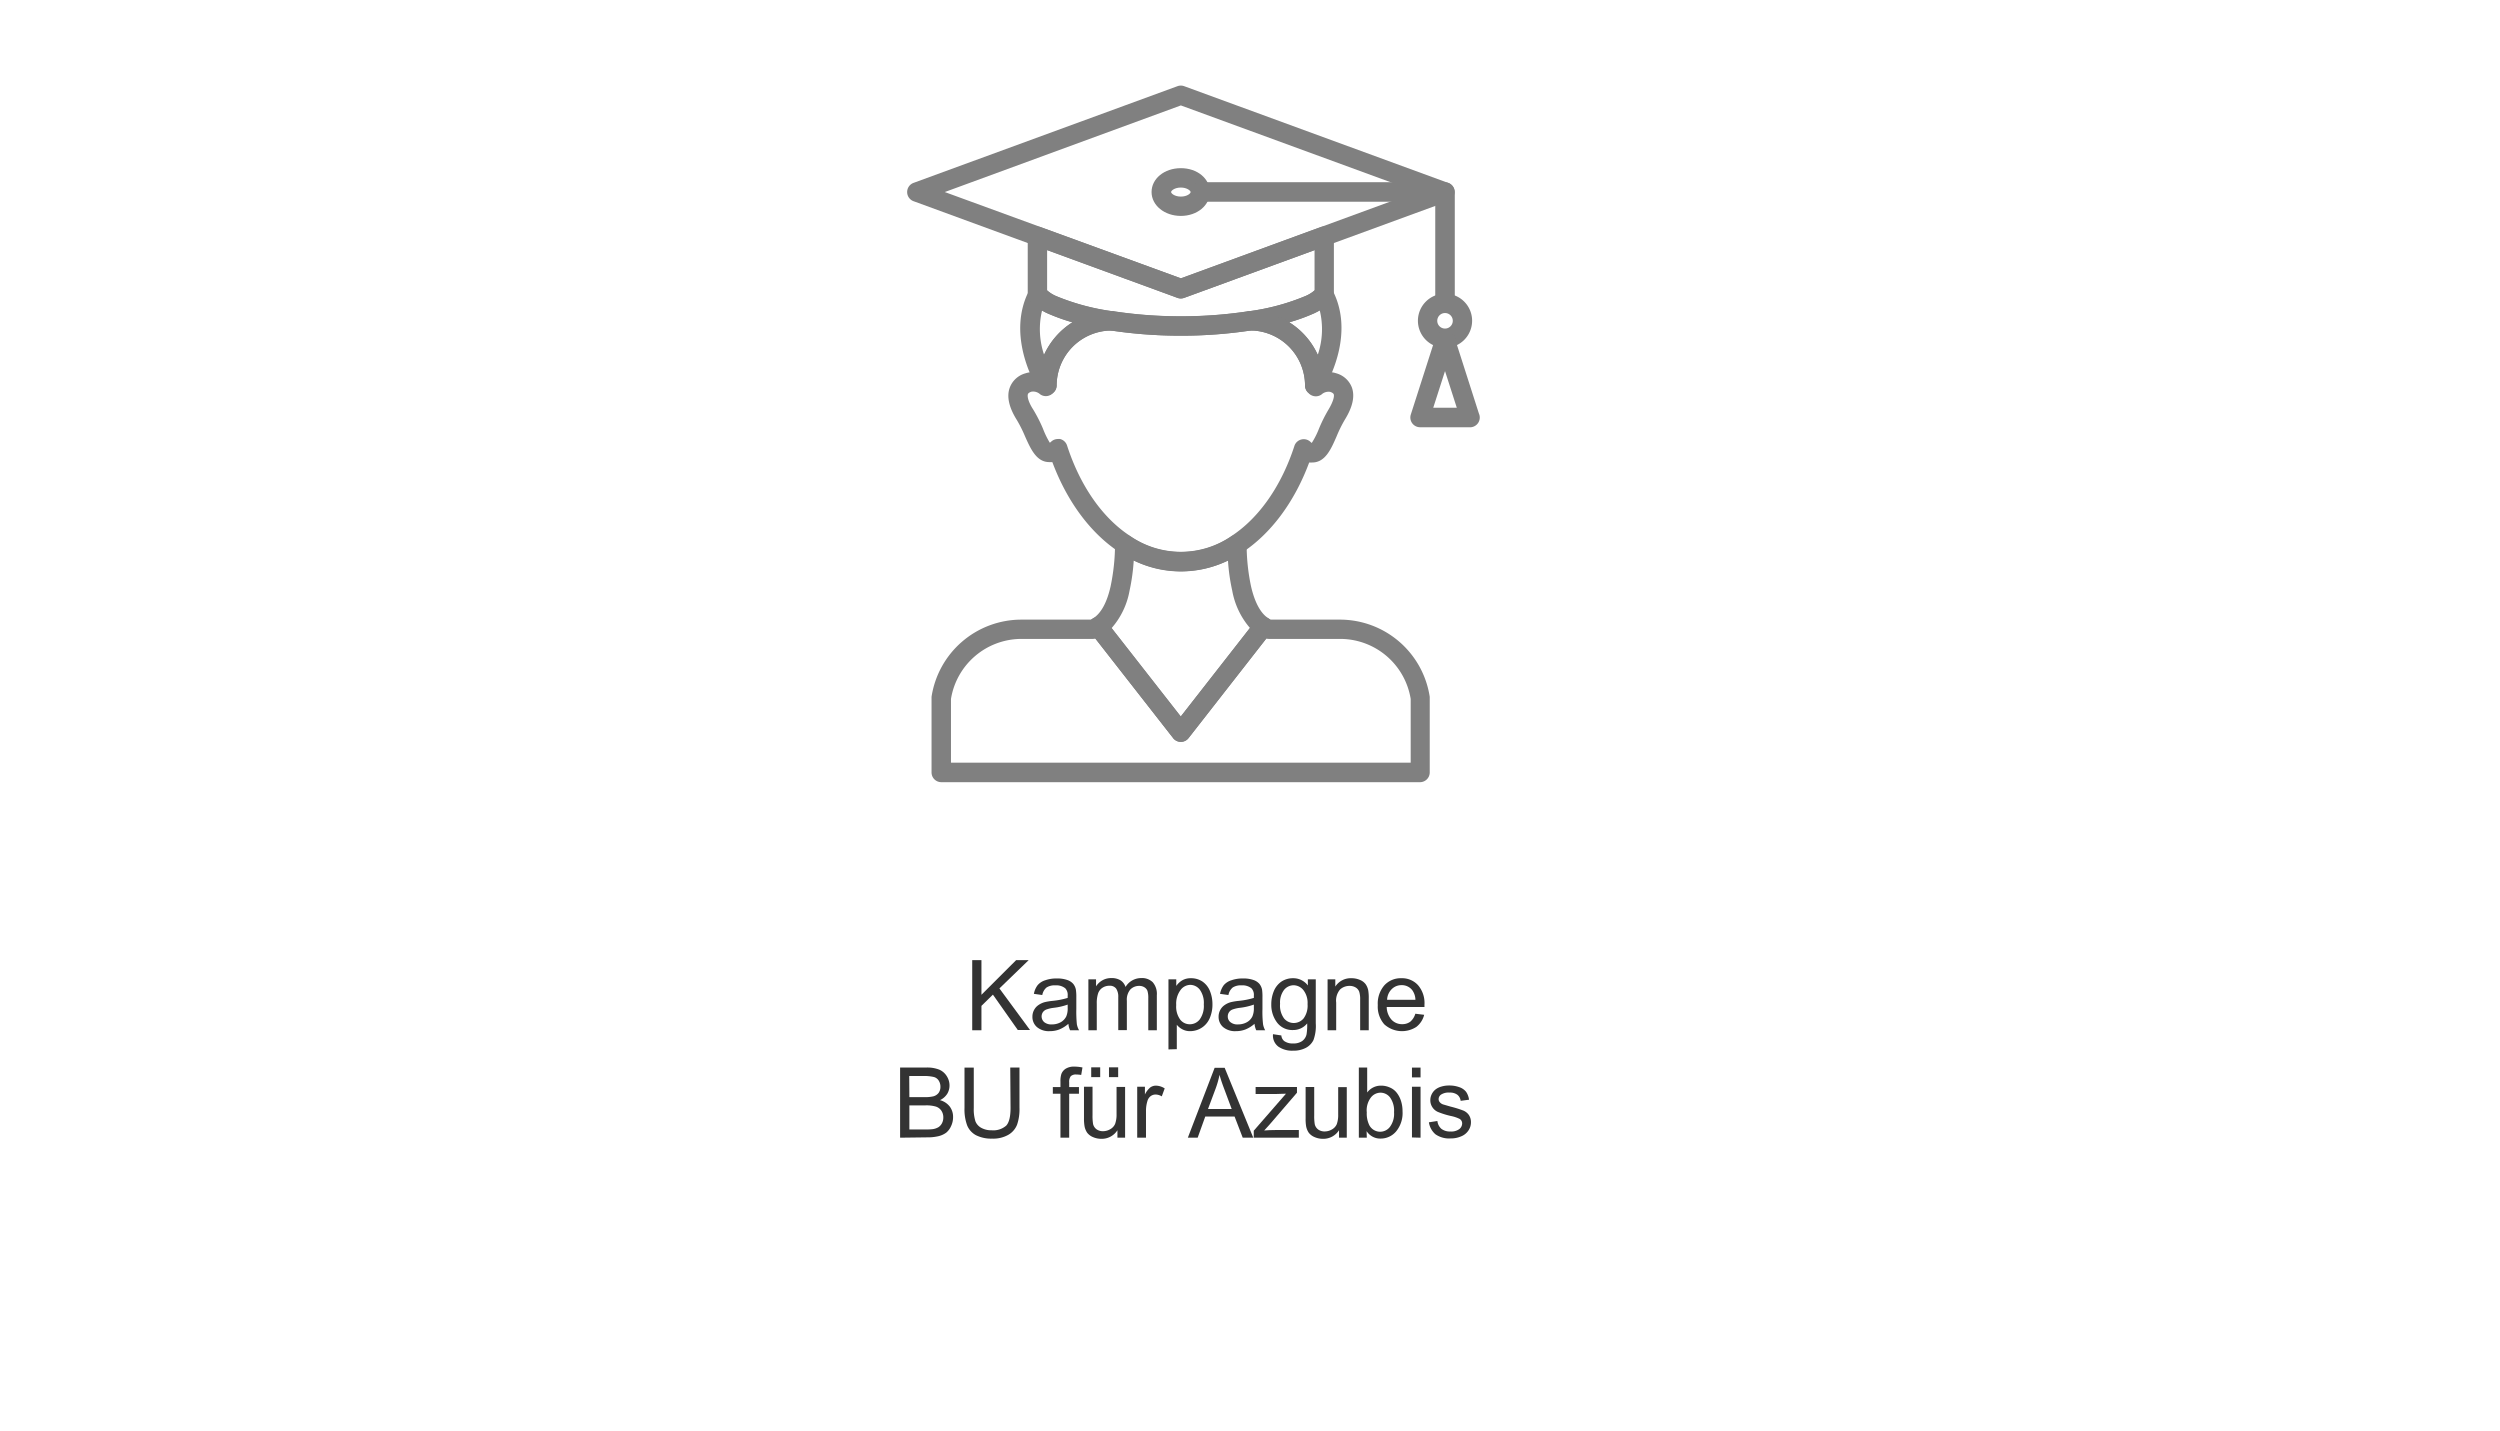 <svg id="Ebene_1" data-name="Ebene 1" xmlns="http://www.w3.org/2000/svg" viewBox="0 0 512 293"><defs><style>.cls-1{fill:#333;}.cls-2{fill:gray;}</style></defs><path class="cls-1" d="M199.11,211V196.63H201v7.1l7.11-7.1h2.57l-6,5.8,6.27,8.52h-2.5l-5.1-7.25L201,206v5Z"/><path class="cls-1" d="M218.81,209.67a6.68,6.68,0,0,1-1.88,1.17,5.38,5.38,0,0,1-1.94.34,3.76,3.76,0,0,1-2.63-.84,2.74,2.74,0,0,1-.92-2.13,2.84,2.84,0,0,1,.35-1.39,2.78,2.78,0,0,1,.91-1,4.15,4.15,0,0,1,1.26-.58,12.27,12.27,0,0,1,1.57-.26,15.56,15.56,0,0,0,3.13-.61c0-.24,0-.39,0-.46a1.94,1.94,0,0,0-.5-1.51,2.92,2.92,0,0,0-2-.6,3.08,3.08,0,0,0-1.83.44,2.62,2.62,0,0,0-.87,1.54l-1.72-.24a4.16,4.16,0,0,1,.77-1.78,3.35,3.35,0,0,1,1.55-1,6.78,6.78,0,0,1,2.35-.37,6.18,6.18,0,0,1,2.16.31,2.78,2.78,0,0,1,1.22.79,2.68,2.68,0,0,1,.55,1.19,9.73,9.73,0,0,1,.09,1.63v2.34a26.15,26.15,0,0,0,.11,3.1A3.69,3.69,0,0,0,221,211h-1.84A3.82,3.82,0,0,1,218.81,209.67Zm-.15-3.93a12.79,12.79,0,0,1-2.87.66,6.88,6.88,0,0,0-1.53.36,1.58,1.58,0,0,0-.7.57,1.56,1.56,0,0,0,.29,2,2.27,2.27,0,0,0,1.56.47,3.7,3.7,0,0,0,1.81-.44,2.79,2.79,0,0,0,1.16-1.22,4.21,4.21,0,0,0,.28-1.76Z"/><path class="cls-1" d="M222.9,211V200.57h1.57V202a3.74,3.74,0,0,1,1.3-1.23,3.65,3.65,0,0,1,1.85-.46,3.4,3.4,0,0,1,1.89.48,2.54,2.54,0,0,1,1,1.34,3.73,3.73,0,0,1,3.2-1.82,3.14,3.14,0,0,1,2.37.85,3.64,3.64,0,0,1,.84,2.64V211h-1.75v-6.54a5,5,0,0,0-.17-1.52,1.48,1.48,0,0,0-.62-.74,1.93,1.93,0,0,0-1.06-.29,2.5,2.5,0,0,0-1.82.73,3.22,3.22,0,0,0-.72,2.33v6h-1.76v-6.74a3,3,0,0,0-.43-1.76,1.61,1.61,0,0,0-1.4-.59,2.54,2.54,0,0,0-1.37.39,2.25,2.25,0,0,0-.92,1.15,6.37,6.37,0,0,0-.28,2.16V211Z"/><path class="cls-1" d="M239.3,214.92V200.57h1.6v1.35a3.93,3.93,0,0,1,1.28-1.18,3.48,3.48,0,0,1,1.73-.4,4.16,4.16,0,0,1,2.35.68,4.29,4.29,0,0,1,1.53,1.93,7.14,7.14,0,0,1,.52,2.73,7,7,0,0,1-.57,2.87,4.35,4.35,0,0,1-4,2.63,3.26,3.26,0,0,1-1.58-.37,3.57,3.57,0,0,1-1.15-.94v5Zm1.59-9.1a4.53,4.53,0,0,0,.82,3,2.46,2.46,0,0,0,2,.95,2.55,2.55,0,0,0,2-1,4.73,4.73,0,0,0,.83-3.07,4.62,4.62,0,0,0-.81-3,2.49,2.49,0,0,0-1.95-1,2.54,2.54,0,0,0-2,1.05A4.66,4.66,0,0,0,240.89,205.82Z"/><path class="cls-1" d="M256.93,209.67a6.54,6.54,0,0,1-1.88,1.17,5.37,5.37,0,0,1-1.93.34,3.76,3.76,0,0,1-2.63-.84,2.74,2.74,0,0,1-.92-2.13,2.84,2.84,0,0,1,.35-1.39,2.78,2.78,0,0,1,.91-1,4,4,0,0,1,1.26-.58,12.37,12.37,0,0,1,1.56-.26,15.69,15.69,0,0,0,3.14-.61c0-.24,0-.39,0-.46a1.94,1.94,0,0,0-.5-1.51,2.93,2.93,0,0,0-2-.6,3.08,3.08,0,0,0-1.83.44,2.63,2.63,0,0,0-.88,1.54l-1.72-.24a4.42,4.42,0,0,1,.77-1.78,3.38,3.38,0,0,1,1.56-1,6.78,6.78,0,0,1,2.35-.37,6.18,6.18,0,0,1,2.16.31,2.84,2.84,0,0,1,1.22.79,2.79,2.79,0,0,1,.55,1.19,10.06,10.06,0,0,1,.08,1.63v2.34a23.29,23.29,0,0,0,.12,3.1,3.89,3.89,0,0,0,.44,1.25h-1.83A3.83,3.83,0,0,1,256.93,209.67Zm-.14-3.93a12.93,12.93,0,0,1-2.87.66,6.85,6.85,0,0,0-1.54.36,1.49,1.49,0,0,0-.93,1.4,1.47,1.47,0,0,0,.53,1.17,2.24,2.24,0,0,0,1.56.47,3.69,3.69,0,0,0,1.8-.44,2.68,2.68,0,0,0,1.16-1.22,4.18,4.18,0,0,0,.29-1.76Z"/><path class="cls-1" d="M260.71,211.8l1.71.26a1.63,1.63,0,0,0,.59,1.15,2.9,2.9,0,0,0,1.79.49,3.09,3.09,0,0,0,1.88-.49,2.32,2.32,0,0,0,.9-1.37,11.68,11.68,0,0,0,.13-2.25,3.64,3.64,0,0,1-2.87,1.36,3.91,3.91,0,0,1-3.31-1.55,6,6,0,0,1-1.17-3.7,7,7,0,0,1,.53-2.74,4.38,4.38,0,0,1,1.56-1.94,4.25,4.25,0,0,1,2.4-.68,3.73,3.73,0,0,1,3,1.48v-1.25h1.62v9A8.44,8.44,0,0,1,269,213a3.6,3.6,0,0,1-1.56,1.6,5.41,5.41,0,0,1-2.63.58,4.94,4.94,0,0,1-3-.83A2.83,2.83,0,0,1,260.71,211.8Zm1.45-6.23a4.48,4.48,0,0,0,.81,3,2.56,2.56,0,0,0,2,.94,2.62,2.62,0,0,0,2-.93,4.4,4.4,0,0,0,.82-2.93,4.28,4.28,0,0,0-.85-2.87,2.62,2.62,0,0,0-2-1,2.53,2.53,0,0,0-2,1A4.24,4.24,0,0,0,262.16,205.57Z"/><path class="cls-1" d="M271.89,211V200.57h1.58v1.48a3.75,3.75,0,0,1,3.31-1.71,4.26,4.26,0,0,1,1.72.34,2.74,2.74,0,0,1,1.18.88,3.38,3.38,0,0,1,.54,1.3,9.5,9.5,0,0,1,.1,1.71V211h-1.76v-6.31a5,5,0,0,0-.2-1.61,1.72,1.72,0,0,0-.73-.85,2.35,2.35,0,0,0-1.23-.32,2.86,2.86,0,0,0-1.94.72,3.51,3.51,0,0,0-.81,2.7V211Z"/><path class="cls-1" d="M289.86,207.61l1.81.22a4.49,4.49,0,0,1-1.59,2.47,5.4,5.4,0,0,1-6.58-.52,5.49,5.49,0,0,1-1.33-3.93,5.7,5.7,0,0,1,1.35-4.06,4.54,4.54,0,0,1,3.49-1.45,4.42,4.42,0,0,1,3.4,1.42,5.61,5.61,0,0,1,1.32,4c0,.1,0,.26,0,.47H284a4,4,0,0,0,1,2.62,2.89,2.89,0,0,0,2.17.9,2.72,2.72,0,0,0,1.65-.5A3.38,3.38,0,0,0,289.86,207.61Zm-5.78-2.85h5.8a3.49,3.49,0,0,0-.67-2,2.69,2.69,0,0,0-2.18-1,2.79,2.79,0,0,0-2,.81A3.21,3.21,0,0,0,284.08,204.76Z"/><path class="cls-1" d="M184.34,233V218.63h5.37a6.67,6.67,0,0,1,2.64.43,3.38,3.38,0,0,1,1.55,1.34,3.55,3.55,0,0,1,.56,1.89A3.28,3.28,0,0,1,194,224a3.53,3.53,0,0,1-1.5,1.31,3.74,3.74,0,0,1,2,1.3,3.49,3.49,0,0,1,.69,2.16,4.25,4.25,0,0,1-.42,1.88,3.57,3.57,0,0,1-1,1.33,4.46,4.46,0,0,1-1.57.71,9.53,9.53,0,0,1-2.31.24Zm1.9-8.31h3.09a7,7,0,0,0,1.81-.16,2,2,0,0,0,1.09-.71,2.1,2.1,0,0,0,.37-1.25,2.29,2.29,0,0,0-.35-1.26,1.69,1.69,0,0,0-1-.74,8.36,8.36,0,0,0-2.18-.2h-2.86Zm0,6.62h3.56a8.86,8.86,0,0,0,1.29-.07,3.23,3.23,0,0,0,1.1-.39,2.16,2.16,0,0,0,.72-.8,2.49,2.49,0,0,0,.28-1.21,2.42,2.42,0,0,0-.41-1.39,2.16,2.16,0,0,0-1.14-.83,7,7,0,0,0-2.09-.24h-3.31Z"/><path class="cls-1" d="M206.9,218.63h1.89v8.27a9.7,9.7,0,0,1-.49,3.43,4.16,4.16,0,0,1-1.76,2.06,6.23,6.23,0,0,1-3.34.8,6.94,6.94,0,0,1-3.3-.69,4,4,0,0,1-1.82-2,9.46,9.46,0,0,1-.55-3.59v-8.27h1.9v8.26a8.14,8.14,0,0,0,.34,2.75A2.63,2.63,0,0,0,201,231a4.17,4.17,0,0,0,2.07.48,4,4,0,0,0,3-.95c.59-.63.89-1.84.89-3.64Z"/><path class="cls-1" d="M217.18,233v-9h-1.56v-1.37h1.56v-1.1a4.94,4.94,0,0,1,.18-1.55,2.22,2.22,0,0,1,.9-1.11,3.22,3.22,0,0,1,1.79-.43,8.45,8.45,0,0,1,1.64.18l-.26,1.53a6.45,6.45,0,0,0-1-.09,1.53,1.53,0,0,0-1.13.34,1.86,1.86,0,0,0-.33,1.28v.95h2v1.37h-2v9Z"/><path class="cls-1" d="M228.85,233v-1.53a3.8,3.8,0,0,1-3.29,1.76,4.25,4.25,0,0,1-1.71-.35,2.89,2.89,0,0,1-1.19-.89,3.49,3.49,0,0,1-.54-1.3A9.18,9.18,0,0,1,222,229v-6.43h1.75v5.76a10.33,10.33,0,0,0,.11,1.85,1.86,1.86,0,0,0,.7,1.09,2.21,2.21,0,0,0,1.33.4,2.93,2.93,0,0,0,1.49-.41,2.27,2.27,0,0,0,1-1.1,5.6,5.6,0,0,0,.29-2v-5.56h1.75V233Zm-5.37-12.41v-2h1.84v2Zm3.64,0v-2H229v2Z"/><path class="cls-1" d="M232.9,233V222.57h1.58v1.58a4.31,4.31,0,0,1,1.12-1.46,2,2,0,0,1,1.13-.35,3.39,3.39,0,0,1,1.8.57l-.6,1.63a2.46,2.46,0,0,0-1.29-.38,1.68,1.68,0,0,0-1,.34,1.9,1.9,0,0,0-.65,1,6.75,6.75,0,0,0-.29,2.06V233Z"/><path class="cls-1" d="M243.27,233l5.49-14.32h2.05L256.67,233h-2.16l-1.67-4.34h-6L245.28,233Zm4.13-5.88h4.85l-1.49-4q-.69-1.8-1-3a18.38,18.38,0,0,1-.77,2.74Z"/><path class="cls-1" d="M256.77,233v-1.43l6.6-7.58c-.75,0-1.41.06-2,.06h-4.22v-1.43h8.47v1.17L260,230.32l-1.09,1.2q1.19-.09,2.22-.09H266V233Z"/><path class="cls-1" d="M274.23,233v-1.53a3.8,3.8,0,0,1-3.29,1.76,4.25,4.25,0,0,1-1.71-.35,2.89,2.89,0,0,1-1.19-.89,3.49,3.49,0,0,1-.54-1.3,9,9,0,0,1-.11-1.64v-6.43h1.76v5.76a10.33,10.33,0,0,0,.11,1.85,1.86,1.86,0,0,0,.7,1.09,2.21,2.21,0,0,0,1.33.4,2.93,2.93,0,0,0,1.49-.41,2.27,2.27,0,0,0,1-1.1,5.63,5.63,0,0,0,.28-2v-5.56h1.76V233Z"/><path class="cls-1" d="M279.92,233h-1.63V218.63H280v5.11a3.5,3.5,0,0,1,2.85-1.4,4.3,4.3,0,0,1,1.81.39,3.5,3.5,0,0,1,1.4,1.08,5.24,5.24,0,0,1,.87,1.68,6.9,6.9,0,0,1,.31,2.11,5.91,5.91,0,0,1-1.32,4.12,4.12,4.12,0,0,1-3.16,1.46,3.3,3.3,0,0,1-2.88-1.53Zm0-5.27a5.38,5.38,0,0,0,.51,2.7,2.51,2.51,0,0,0,4.23.35,4.47,4.47,0,0,0,.84-3,4.64,4.64,0,0,0-.8-3,2.47,2.47,0,0,0-1.95-1,2.51,2.51,0,0,0-2,1A4.37,4.37,0,0,0,279.9,227.68Z"/><path class="cls-1" d="M289.17,220.65v-2h1.76v2Zm0,12.3V222.57h1.76V233Z"/><path class="cls-1" d="M292.64,229.85l1.74-.27a2.47,2.47,0,0,0,.81,1.6,2.86,2.86,0,0,0,1.87.55,2.74,2.74,0,0,0,1.8-.49,1.48,1.48,0,0,0,.59-1.16,1.07,1.07,0,0,0-.52-.93,7.32,7.32,0,0,0-1.8-.6,16.75,16.75,0,0,1-2.68-.84,2.62,2.62,0,0,1-1.13-1,2.58,2.58,0,0,1-.39-1.39,2.74,2.74,0,0,1,.32-1.29,2.82,2.82,0,0,1,.87-1,3.6,3.6,0,0,1,1.11-.51,5.37,5.37,0,0,1,1.52-.21,6,6,0,0,1,2.14.35,3,3,0,0,1,1.37.95,3.77,3.77,0,0,1,.6,1.61l-1.72.23a1.84,1.84,0,0,0-.68-1.25,2.52,2.52,0,0,0-1.58-.44,2.86,2.86,0,0,0-1.73.4,1.14,1.14,0,0,0-.52.93.94.94,0,0,0,.22.62,1.54,1.54,0,0,0,.67.47l1.55.45a22.15,22.15,0,0,1,2.61.81,2.64,2.64,0,0,1,1.15.92,2.61,2.61,0,0,1,.42,1.51,2.94,2.94,0,0,1-.51,1.65,3.24,3.24,0,0,1-1.48,1.2,5.25,5.25,0,0,1-2.19.43,4.89,4.89,0,0,1-3.08-.84A4,4,0,0,1,292.64,229.85Z"/><path class="cls-2" d="M290.89,160.19H192.78a2,2,0,0,1-2-2V143c0-.09,0-.19,0-.29a18.62,18.62,0,0,1,18.3-15.81h14.29a2.4,2.4,0,0,0,.42-.23,2,2,0,0,1,2.65.44l15.36,19.64,15.34-19.64a2,2,0,0,1,2.62-.46,2.64,2.64,0,0,0,.47.25h14.28a18.61,18.61,0,0,1,18.3,15.81c0,.1,0,.2,0,.29v15.22A2,2,0,0,1,290.89,160.19Zm-96.13-4h94.15V143.14a14.63,14.63,0,0,0-14.36-12.29H259.89a2.1,2.1,0,0,1-.56-.07l-15.93,20.4a2,2,0,0,1-3.13,0l-15.94-20.4a2,2,0,0,1-.55.07H209.12a14.64,14.64,0,0,0-14.36,12.29Z"/><path class="cls-2" d="M214.42,80.92a2,2,0,0,1-1.66-.9s-.13-.2-.34-.56c-1.44-2.51-5.84-11.34-1.84-19.6a2,2,0,0,1,2.4-1l.83.27a2,2,0,0,1,.74.44,6.85,6.85,0,0,0,1.73,1.07,46.11,46.11,0,0,0,11.63,3.12,2,2,0,0,1-.3,3.94A11.29,11.29,0,0,0,216.4,78.94,2,2,0,0,1,215,80.83,1.77,1.77,0,0,1,214.42,80.92Zm-1-17.34a16.35,16.35,0,0,0,.41,9.08A15.43,15.43,0,0,1,219.62,66a32.92,32.92,0,0,1-5.05-1.82C214.14,64,213.75,63.78,213.39,63.58Z"/><path class="cls-2" d="M269.25,80.92a1.77,1.77,0,0,1-.56-.09,2,2,0,0,1-1.42-1.89,11.29,11.29,0,0,0-11.21-11.26,2,2,0,0,1-.3-3.94,45.17,45.17,0,0,0,11.63-3.13,7,7,0,0,0,1.74-1.06,2,2,0,0,1,.75-.45l.82-.26a2,2,0,0,1,2.4,1c4,8.23-.42,17.08-1.85,19.6-.21.36-.34.56-.34.56A2,2,0,0,1,269.25,80.92ZM264.05,66a15.32,15.32,0,0,1,5.83,6.66,16.28,16.28,0,0,0,.4-9.11c-.36.21-.76.42-1.18.62A31.13,31.13,0,0,1,264.05,66Z"/><path class="cls-2" d="M241.84,61.13a2,2,0,0,1-.69-.12l-54.1-19.82a2,2,0,0,1,0-3.72l54.1-19.82a2,2,0,0,1,1.37,0l54.1,19.82a2,2,0,0,1,0,3.72L242.52,61A2,2,0,0,1,241.84,61.13Zm-48.35-21.8L241.84,57l48.34-17.71-48.34-17.7Z"/><path class="cls-2" d="M241.84,68.75a96.44,96.44,0,0,1-14.54-1.09,49.36,49.36,0,0,1-12.73-3.46,10.83,10.83,0,0,1-2.73-1.76,4,4,0,0,1-1.27-2.08,1.73,1.73,0,0,1-.09-.56V48.39a2,2,0,0,1,2.67-1.86L241.84,57l28.68-10.51a2,2,0,0,1,2.66,1.86V59.8a2.31,2.31,0,0,1-.05.46,4,4,0,0,1-1.27,2.15,10.53,10.53,0,0,1-2.76,1.78,48.86,48.86,0,0,1-12.73,3.47h-.06A95.72,95.72,0,0,1,241.84,68.75Zm-27.39-9.3.1.1a6.85,6.85,0,0,0,1.73,1.07,46.11,46.11,0,0,0,11.63,3.12,91,91,0,0,0,13.93,1.05,90.81,90.81,0,0,0,13.91-1.05h.07a45.31,45.31,0,0,0,11.57-3.12,7,7,0,0,0,1.74-1.06l.09-.1V51.23L242.52,61a2,2,0,0,1-1.37,0l-26.7-9.78Z"/><path class="cls-2" d="M241.84,117a22.7,22.7,0,0,1-12.59-3.91c-5.88-3.86-10.7-10.35-13.73-18.45a4.32,4.32,0,0,1-.62,0c-2.64,0-3.83-2.72-5-5.34A26.5,26.5,0,0,0,208.24,86c-1.61-2.57-2.1-4.79-1.45-6.59A4.78,4.78,0,0,1,210,76.46a5.2,5.2,0,0,1,2.69-.15,15.27,15.27,0,0,1,14.93-12.59l.32,0a91,91,0,0,0,13.93,1.05,90.81,90.81,0,0,0,13.91-1.05l.31,0A15.27,15.27,0,0,1,271,76.31a5.25,5.25,0,0,1,2.7.15,4.78,4.78,0,0,1,3.17,2.91c.64,1.8.15,4-1.46,6.6a27,27,0,0,0-1.68,3.41c-1.14,2.62-2.33,5.34-5,5.34a4.18,4.18,0,0,1-.61,0c-3,8.09-7.85,14.59-13.73,18.45A22.67,22.67,0,0,1,241.84,117ZM216.65,89.91a2.4,2.4,0,0,1,.46,0,2,2,0,0,1,1.42,1.32c2.67,8.25,7.25,14.83,12.9,18.52a18.27,18.27,0,0,0,20.82,0c5.64-3.71,10.22-10.28,12.88-18.53A2,2,0,0,1,266.55,90a2,2,0,0,1,1.87.53,1.3,1.3,0,0,0,.23.18,16.26,16.26,0,0,0,1.46-2.88,30.38,30.38,0,0,1,1.95-3.92c1-1.67,1.24-2.75,1.09-3.16-.09-.24-.44-.4-.71-.49a2.11,2.11,0,0,0-1.79.53,2,2,0,0,1-2.13.13,1.85,1.85,0,0,1-.51-.4,2,2,0,0,1-.74-1.54A11.29,11.29,0,0,0,256.2,67.68a95.57,95.57,0,0,1-14.36,1.07,95.84,95.84,0,0,1-14.38-1.07A11.29,11.29,0,0,0,216.4,78.94a2,2,0,0,1-.74,1.54,1.85,1.85,0,0,1-.51.4,2,2,0,0,1-2.13-.13,2.11,2.11,0,0,0-1.79-.53c-.28.09-.63.26-.71.49-.15.42,0,1.49,1.08,3.16a30.38,30.38,0,0,1,2,3.92A17.36,17.36,0,0,0,215,90.67a1.37,1.37,0,0,0,.24-.18A2,2,0,0,1,216.65,89.91Z"/><path class="cls-2" d="M295.94,63.91a2,2,0,0,1-2-2V39.34a2,2,0,0,1,4,0V61.93A2,2,0,0,1,295.94,63.91Z"/><path class="cls-2" d="M295.94,71.24a5.55,5.55,0,1,1,5.55-5.54A5.55,5.55,0,0,1,295.94,71.24Zm0-7.13a1.59,1.59,0,1,0,1.59,1.59A1.59,1.59,0,0,0,295.94,64.11Z"/><path class="cls-2" d="M301.08,87.5H290.82a2,2,0,0,1-1.6-.82,2,2,0,0,1-.29-1.77l5.13-16a2,2,0,0,1,3.77,0l5.05,15.78a2,2,0,0,1-1.8,2.82Zm-7.55-4h4.82L295.94,76Z"/><path class="cls-2" d="M241.84,151.94a2,2,0,0,1-1.57-.76l-16.91-21.64a2,2,0,0,1,.53-2.92c1.59-1,2.82-3.22,3.56-6.53a42.62,42.62,0,0,0,.91-8.66,2,2,0,0,1,3.07-1.62,18.3,18.3,0,0,0,20.82,0,2,2,0,0,1,3.06,1.62,41.77,41.77,0,0,0,.9,8.64c.76,3.33,2,5.59,3.57,6.56a2,2,0,0,1,.91,1.33,2,2,0,0,1-.39,1.58l-16.9,21.64A2,2,0,0,1,241.84,151.94Zm-14.17-23.32,14.17,18.12L256,128.62a16,16,0,0,1-3.64-7.66,39.84,39.84,0,0,1-.87-6.17,21.86,21.86,0,0,1-19.3,0,41.08,41.08,0,0,1-.86,6.19A15.82,15.82,0,0,1,227.67,128.62Z"/><path class="cls-2" d="M241.84,44.22c-3.34,0-6-2.15-6-4.89s2.61-4.89,6-4.89,5.94,2.15,5.94,4.89S245.17,44.22,241.84,44.22Zm0-5.81c-1.29,0-2,.65-2,.92s.7.93,2,.93,2-.65,2-.93S243.07,38.41,241.84,38.41Z"/><path class="cls-2" d="M295.47,41.32h-49.4a2,2,0,1,1,0-4h49.4a2,2,0,1,1,0,4Z"/></svg>